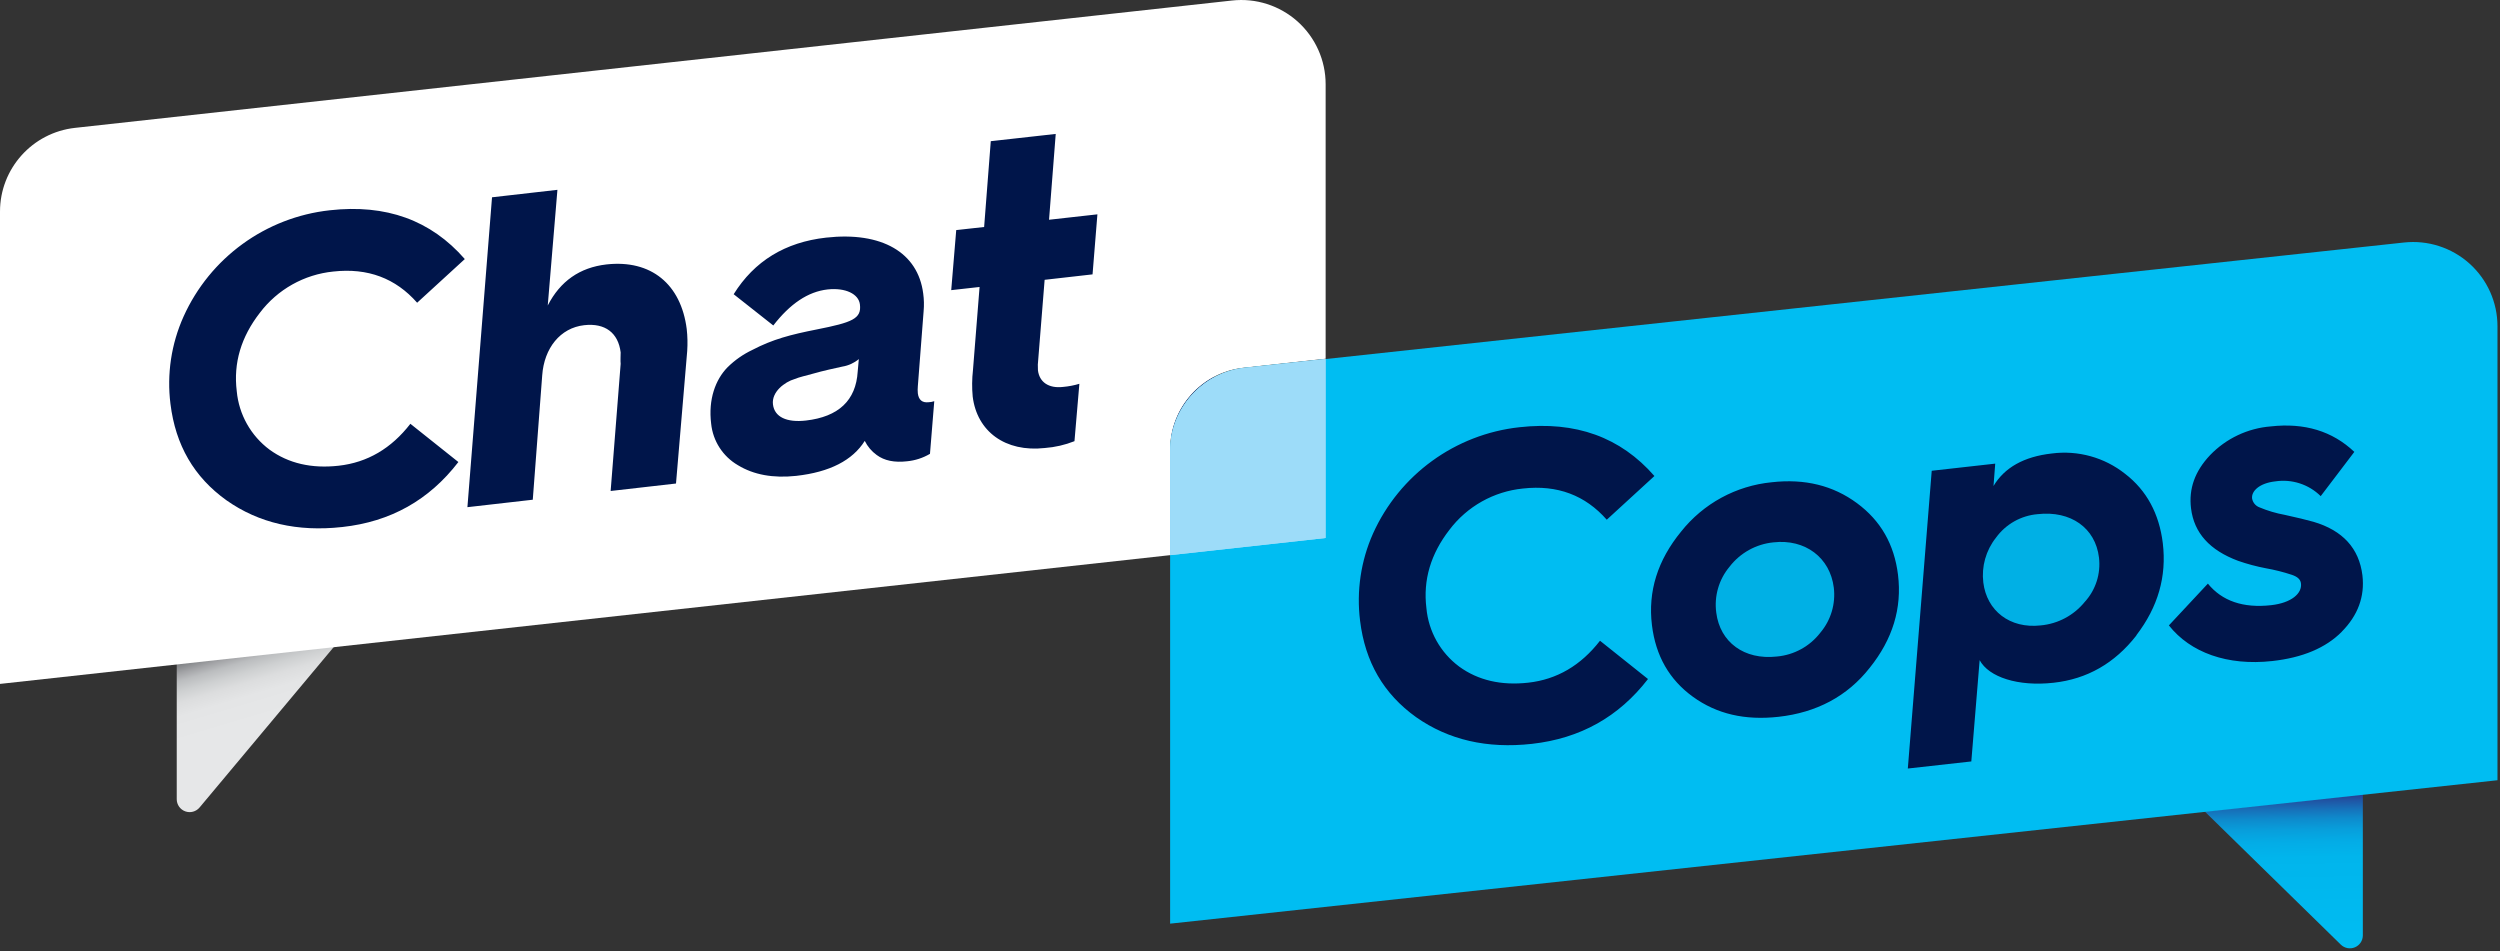 <?xml version="1.0" encoding="UTF-8"?>
<svg width="473px" height="180px" viewBox="0 0 473 180" version="1.1" xmlns="http://www.w3.org/2000/svg" xmlns:xlink="http://www.w3.org/1999/xlink">
    <rect x="0" y="0" width="473" height="180" fill="#333333" stroke="none"/>
    <!-- Generator: sketchtool 52.2 (67145) - http://www.bohemiancoding.com/sketch -->
    <title>C159C7B2-9C06-4B93-8780-CB336A9B0092</title>
    <desc>Created with sketchtool.</desc>
    <defs>
        <linearGradient x1="61.308%" y1="86.763%" x2="37.111%" y2="1.008%" id="linearGradient-1">
            <stop stop-color="#E6E7E8" offset="48%"></stop>
            <stop stop-color="#E4E5E6" offset="66%"></stop>
            <stop stop-color="#DCDDDE" offset="75%"></stop>
            <stop stop-color="#CED0D1" offset="82%"></stop>
            <stop stop-color="#BBBDBF" offset="89%"></stop>
            <stop stop-color="#A3A4A7" offset="94%"></stop>
            <stop stop-color="#85878A" offset="99%"></stop>
            <stop stop-color="#808285" offset="100%"></stop>
        </linearGradient>
        <linearGradient x1="51.616%" y1="100.743%" x2="49.917%" y2="0.92%" id="linearGradient-2">
            <stop stop-color="#00BDF2" offset="1%"></stop>
            <stop stop-color="#00B7EE" offset="43%"></stop>
            <stop stop-color="#01B5EC" offset="60%"></stop>
            <stop stop-color="#03ACE6" offset="70%"></stop>
            <stop stop-color="#089EDB" offset="78%"></stop>
            <stop stop-color="#0E8ACC" offset="85%"></stop>
            <stop stop-color="#1770B9" offset="91%"></stop>
            <stop stop-color="#2151A1" offset="97%"></stop>
            <stop stop-color="#273D92" offset="100%"></stop>
        </linearGradient>
    </defs>
    <g id="Page-1" stroke="none" stroke-width="1" fill="none" fill-rule="evenodd">
        <g id="ChatCops-Landing-Desktop-v5" transform="translate(-492, -40)" fill-rule="nonzero">
            <g id="ChatCops_Logo_Desktop" transform="translate(492, 40)">
                <polygon id="Path-2" fill="#00154A" points="238.362 79.501 238.362 159.159 336.841 153.205 441.309 141.089 454.291 135.704 458.677 72.098 281.847 72.098"></polygon>
                <polygon id="Path-2" fill="#00154A" points="13.124 31.773 13.124 102.909 111.603 96.955 216.071 84.839 229.053 79.454 233.439 15.848 54.446 23.251"></polygon>
                <path d="M63.371,122.153 L33.438,125.442 L33.438,151.2 C33.433,152.231 34.076,153.154 35.046,153.507 C36.015,153.86 37.102,153.567 37.762,152.774 L63.371,122.153 Z" id="Shape" fill="url(#linearGradient-1)"></path>
                <path d="M417.095,153.494 L447.049,150.268 L447.049,176.979 C447.047,177.963 446.456,178.85 445.549,179.231 C444.641,179.613 443.593,179.415 442.887,178.729 L417.095,153.494 Z" id="Shape" fill="url(#linearGradient-2)"></path>
                <path d="M233.096,0.099 L14.203,24.191 C6.119,25.083 0.001,31.906 0,40.031 L0,129.395 L221.387,105.035 L221.387,85.066 C221.385,77.125 227.364,70.453 235.265,69.579 L250.811,67.871 L250.811,15.939 C250.811,11.406 248.878,7.088 245.497,4.064 C242.116,1.041 237.606,-0.401 233.096,0.099 Z M44.793,74.012 C45.198,78.414 47.456,82.438 51.005,85.08 C54.58,87.678 58.968,88.687 64.077,88.115 C69.518,87.508 74.041,84.84 77.644,80.181 L86.725,87.416 C81.178,94.624 73.906,98.711 64.756,99.713 C56.276,100.654 48.974,98.969 42.85,94.659 C36.709,90.261 33.212,84.233 32.251,76.419 C31.545,70.785 32.403,65.066 34.731,59.887 C39.739,48.766 50.261,41.119 62.395,39.784 C73.037,38.591 81.517,41.647 87.94,49.016 L78.923,57.275 C74.846,52.645 69.589,50.654 63.074,51.374 C57.548,51.928 52.505,54.76 49.16,59.188 C45.62,63.748 44.136,68.668 44.793,74.012 Z M130.02,66.402 L127.9,91.482 L115.534,92.894 L117.428,68.838 C117.364,68.344 117.428,67.08 117.428,66.671 C116.975,62.972 114.488,61.08 110.531,61.525 C105.994,62.033 102.956,65.873 102.588,70.998 L100.801,94.546 L88.435,95.958 L93.091,37.327 L105.464,35.915 L103.634,57.798 C105.99,53.205 109.685,50.616 114.721,50.033 C123.201,49.08 128.854,53.781 129.928,62.252 C130.082,63.63 130.113,65.019 130.02,66.402 Z M175.951,85.864 C174.625,86.646 173.144,87.128 171.612,87.275 C169.224,87.544 167.337,87.169 165.867,86.082 C164.909,85.391 164.135,84.474 163.613,83.414 C161.309,87.092 156.992,89.322 150.639,90.035 C146.272,90.506 142.598,89.833 139.616,88.016 C136.765,86.36 134.881,83.438 134.549,80.16 C133.984,75.558 135.362,71.816 137.666,69.473 C139.035,68.127 140.621,67.019 142.358,66.198 C146.209,64.186 149.615,63.304 154.505,62.336 C161.274,60.995 163.034,60.304 162.694,57.586 C162.454,55.616 159.967,54.395 156.582,54.762 C152.872,55.179 149.48,57.48 146.308,61.581 L138.81,55.666 C142.72,49.393 148.55,45.824 156.299,44.958 C166.849,43.779 173.689,47.781 174.672,55.546 C174.824,56.648 174.85,57.763 174.749,58.871 L173.654,73.08 C173.612,73.524 173.612,73.97 173.654,74.414 C173.81,75.649 174.467,76.242 175.703,76.101 C176.064,76.087 176.422,76.021 176.763,75.904 L175.951,85.864 Z M206.71,51.911 L197.644,52.941 L196.443,67.899 C196.35,68.617 196.329,69.343 196.379,70.066 C196.655,72.289 198.393,73.518 201.107,73.207 C202.161,73.118 203.203,72.919 204.216,72.614 L203.29,83.471 C201.499,84.183 199.609,84.619 197.687,84.762 C190.182,85.602 184.847,81.614 184.035,75.035 C183.879,73.37 183.896,71.693 184.084,70.031 L185.335,54.296 L179.971,54.896 L180.918,43.532 L186.197,42.946 L187.455,26.711 L199.743,25.341 L198.478,41.576 L207.629,40.553 L206.71,51.911 Z" id="Shape" fill="#FFFFFF"></path>
                <path d="M154.045,70.638 C152.512,71.068 151.219,71.344 150.335,71.718 C148.477,72.261 145.954,74.132 146.244,76.518 C146.534,78.904 148.844,79.976 152.469,79.567 C158.652,78.861 161.945,75.762 162.277,70.306 L162.489,67.941 C161.606,68.677 160.543,69.164 159.409,69.353 C158.32,69.579 155.395,70.235 154.045,70.638 Z" id="Shape" fill="#FFFFFF"></path>
                <path d="M385.523,97.278 C382.367,97.547 379.486,99.175 377.63,101.739 C375.737,104.132 374.877,107.181 375.241,110.209 C375.899,115.553 380.251,118.984 386.102,118.327 C389.358,118.029 392.356,116.434 394.419,113.901 C396.508,111.623 397.497,108.547 397.126,105.48 C396.454,99.889 391.791,96.572 385.523,97.278 Z" id="Shape" fill="#00BDF2" opacity="0.92"></path>
                <path d="M335.536,102.614 C332.255,102.938 329.253,104.6 327.24,107.209 C325.211,109.627 324.296,112.786 324.717,115.913 C325.424,121.504 330.003,124.906 336.186,124.214 C339.434,123.924 342.414,122.291 344.404,119.711 C346.405,117.344 347.329,114.252 346.955,111.176 C346.248,105.501 341.549,101.936 335.536,102.614 Z" id="Shape" fill="#00BDF2" opacity="0.92"></path>
                <path d="M454.85,45.882 L235.626,69.572 C227.526,70.444 221.387,77.274 221.387,85.412 L221.387,174.755 L472.523,147.621 L472.523,61.736 C472.525,57.209 470.6,52.895 467.228,49.87 C463.856,46.845 459.356,45.395 454.85,45.882 Z M289.831,140.739 C281.352,141.68 274.05,139.995 267.926,135.685 C261.785,131.287 258.28,125.259 257.326,117.445 C256.624,111.823 257.472,106.117 259.778,100.941 C264.794,89.81 275.331,82.16 287.478,80.831 C298.113,79.645 306.592,82.701 313.016,90.064 L303.999,98.329 C299.922,93.699 294.664,91.701 288.149,92.428 C282.625,92.979 277.581,95.809 274.236,100.235 C270.703,104.795 269.219,109.715 269.876,115.059 C270.274,119.46 272.531,123.483 276.08,126.12 C279.656,128.725 284.044,129.734 289.153,129.162 C294.594,128.555 299.116,125.88 302.72,121.228 L311.8,128.471 C306.253,135.649 298.982,139.715 289.831,140.739 Z M353.746,126.353 C349.506,131.753 343.669,134.824 336.497,135.621 C330.137,136.327 324.816,135.092 320.322,131.845 C315.828,128.598 313.256,124.08 312.549,118.285 C311.765,111.868 313.63,105.995 318.061,100.581 C322.274,95.271 328.467,91.9 335.218,91.242 C341.479,90.536 346.821,91.864 351.329,95.188 C355.837,98.513 358.395,102.995 359.102,108.748 C359.879,115.073 358.094,120.941 353.746,126.353 Z M404.22,120.212 C400.103,125.496 394.872,128.485 388.526,129.176 C381.848,129.925 376.28,128.125 374.549,124.899 L372.973,144.064 L360.96,145.405 L365.483,89.068 L377.496,87.72 L377.17,91.955 C379.248,88.468 382.922,86.393 388.201,85.8 C393.155,85.154 398.16,86.542 402.072,89.647 C406.135,92.774 408.517,97.179 409.202,102.769 C409.951,109.052 408.319,114.819 404.192,120.198 L404.22,120.212 Z M443.085,119.506 C440.039,122.598 435.588,124.447 429.899,125.068 C421.42,126.014 414.41,123.459 410.354,118.327 L417.731,110.421 C420.395,113.704 424.409,115.094 429.687,114.501 C433.559,114.071 435.595,112.256 435.34,110.365 C435.248,109.624 434.683,109.101 433.552,108.734 C431.974,108.216 430.362,107.81 428.726,107.52 C426.934,107.18 425.17,106.708 423.448,106.108 C418.113,104.118 415.116,100.871 414.544,96.184 C414.092,92.478 415.251,89.181 418.155,86.104 C421.188,82.955 425.27,81.024 429.631,80.675 C435.99,79.969 441.269,81.544 445.438,85.496 L439.078,93.868 C436.808,91.629 433.611,90.595 430.457,91.08 C427.49,91.412 425.921,92.922 426.097,94.32 C426.233,95.093 426.772,95.733 427.511,96 C429.045,96.641 430.644,97.115 432.28,97.412 C434.598,97.906 436.407,98.372 437.707,98.725 C443.254,100.355 446.349,103.758 446.971,108.861 C447.438,112.864 446.123,116.428 443.057,119.52 L443.085,119.506 Z" id="Shape" fill="#00BDF2"></path>
                <path d="M250.797,67.934 L235.626,69.572 C227.526,70.444 221.387,77.274 221.387,85.412 L221.387,105.035 L250.797,101.788 L250.797,67.934 Z" id="Shape" fill="#9DDCF9"></path>
                <path d="M250.797,101.788 L250.797,67.906 L235.47,69.593 C227.466,70.477 221.403,77.226 221.387,85.271 L221.387,105.035 L250.797,101.788 Z" id="Shape" fill="#9DDCF9"></path>
            </g>
        </g>
    </g>
</svg>